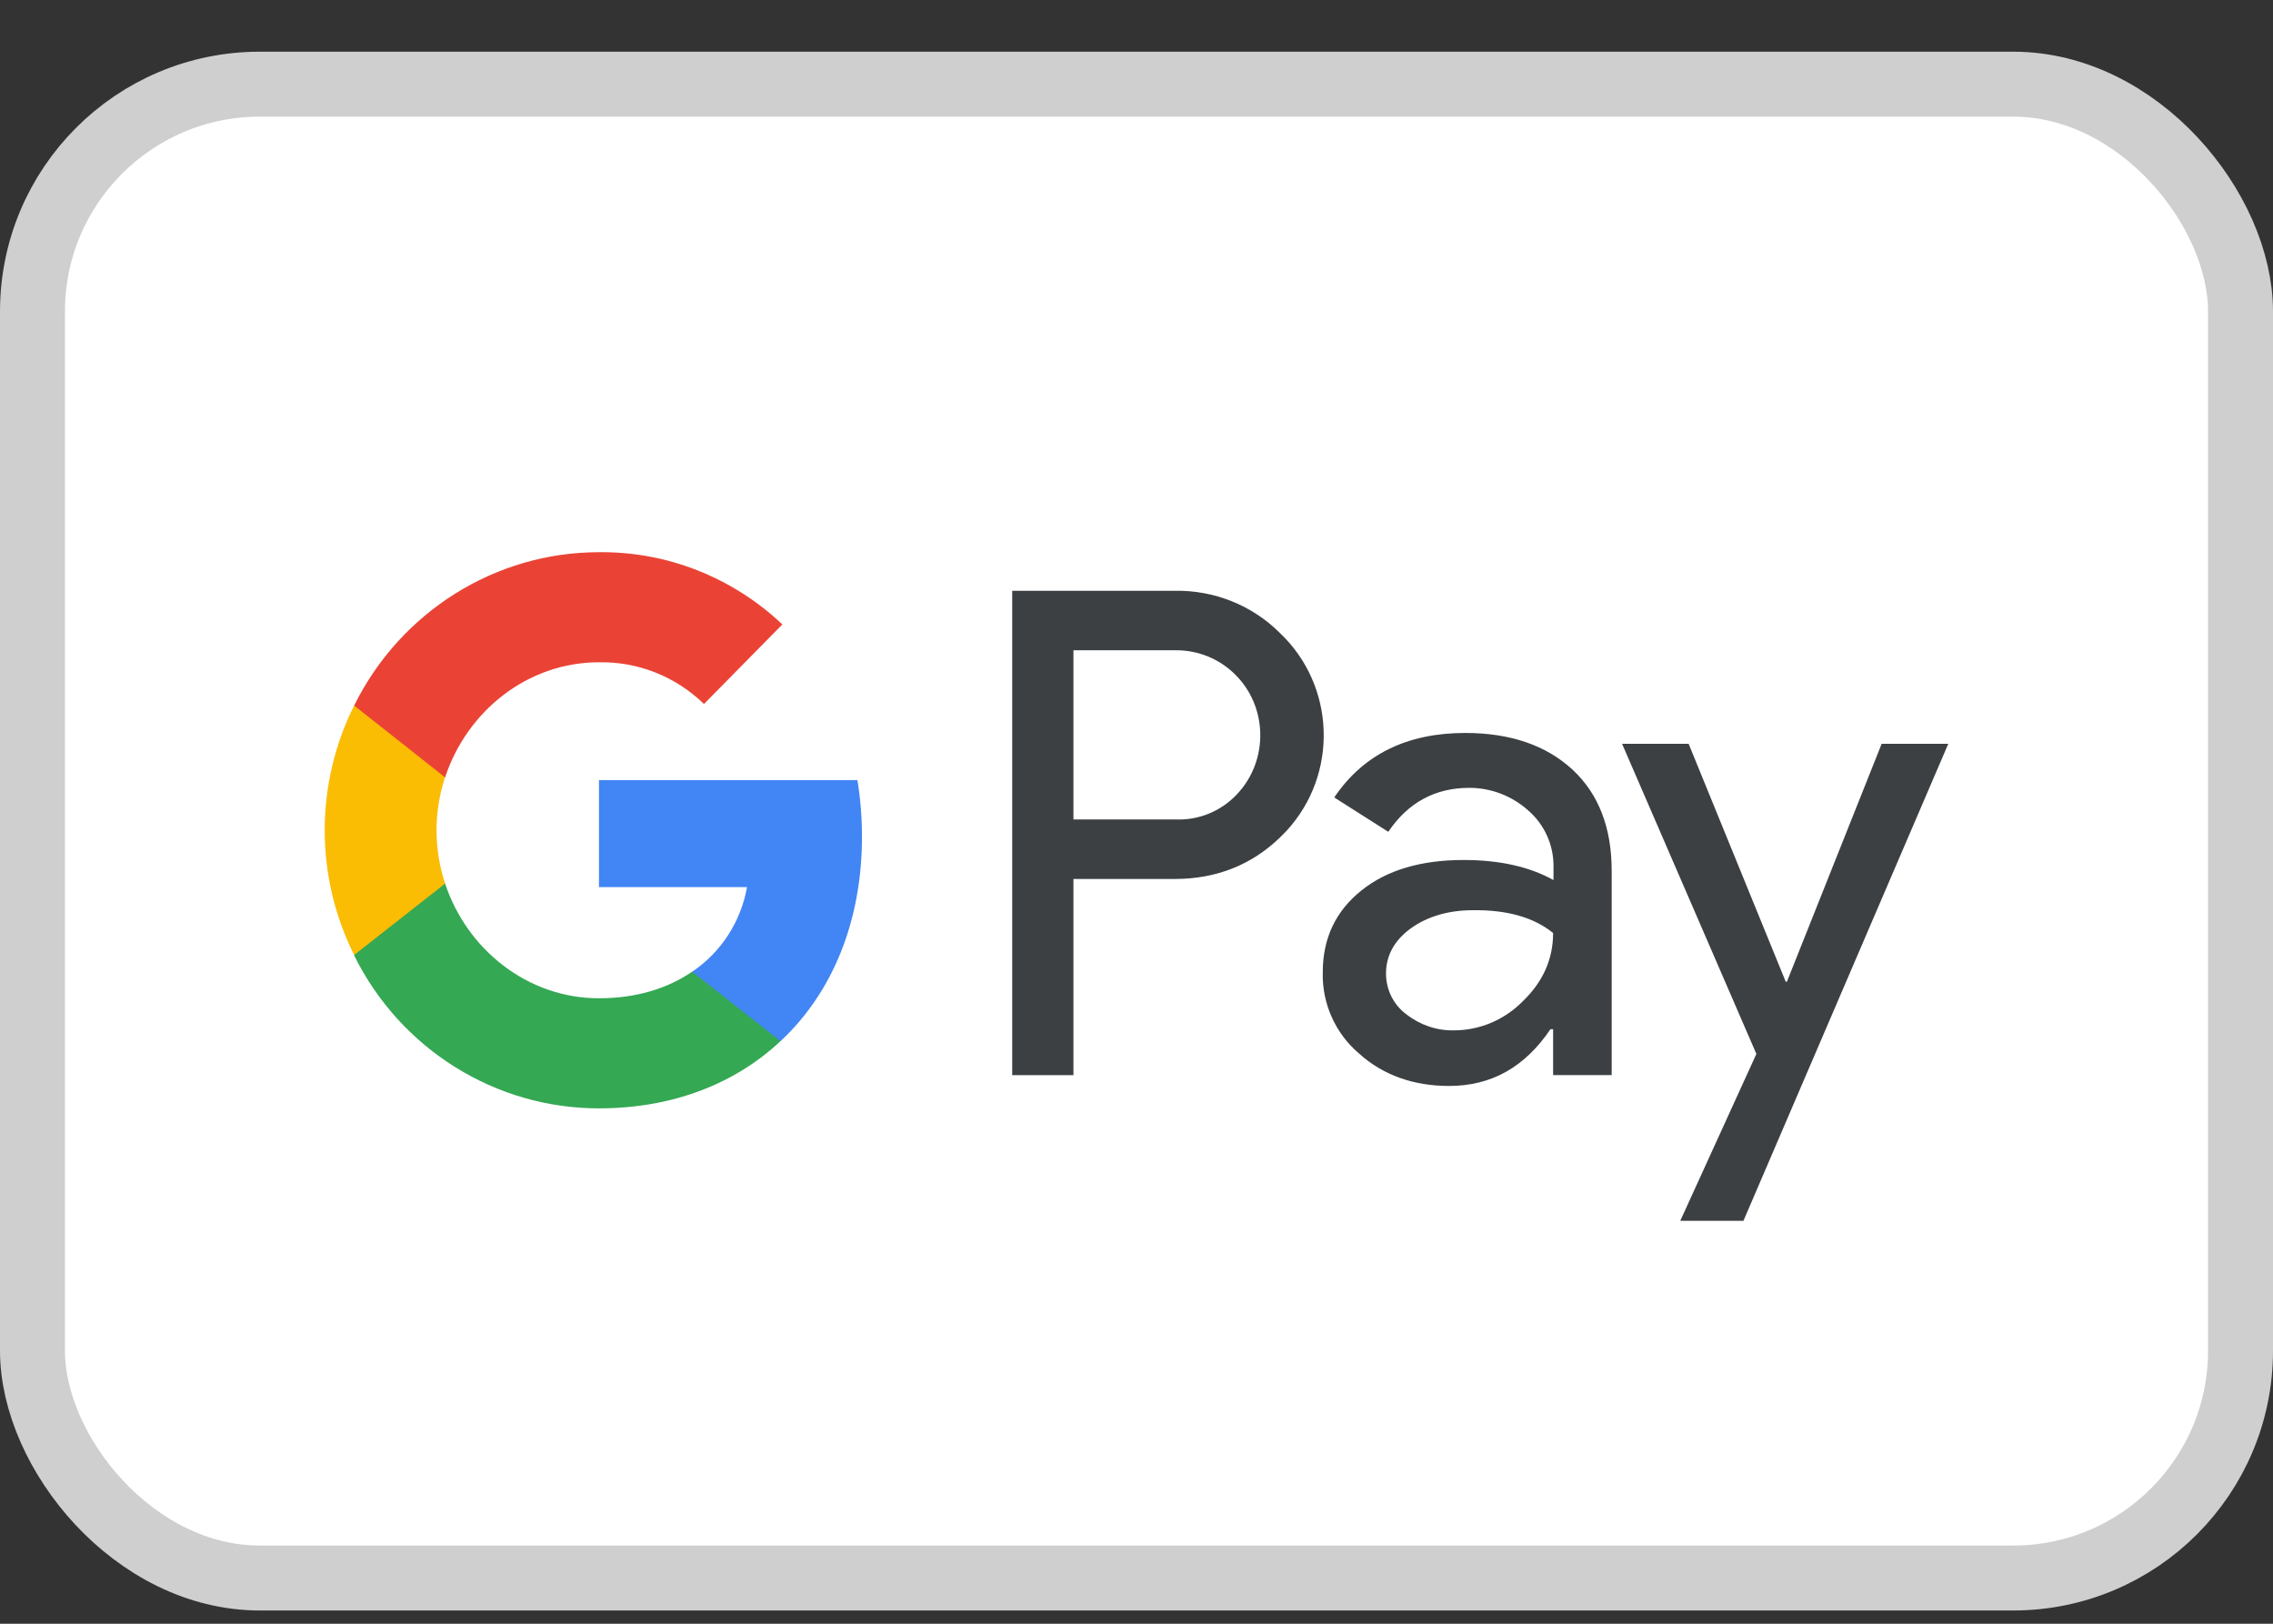 <svg xmlns="http://www.w3.org/2000/svg" fill="none" viewBox="0 0 35 25" height="25" width="35">
  <rect x="0" y="0" width="35" height="25" fill="#333333" stroke="none"/>
  <rect stroke="#CFCFCF" fill="white" rx="3.5" height="23" width="34" y="1.296" x="0.5"></rect>
  <path fill="#3C4043" d="M27.497 15.115H27.515L28.974 11.452H30L26.846 18.796H25.873L27.045 16.227L24.977 11.452H26.002L27.497 15.115ZM22.561 11.285C23.258 11.285 23.809 11.476 24.214 11.85C24.618 12.225 24.817 12.748 24.817 13.408V16.553H23.915V15.846H23.874C23.481 16.429 22.965 16.72 22.314 16.72C21.764 16.72 21.295 16.553 20.926 16.22C20.563 15.911 20.356 15.453 20.368 14.971C20.368 14.443 20.569 14.027 20.961 13.712C21.354 13.396 21.881 13.241 22.537 13.241C23.1 13.241 23.558 13.348 23.921 13.55V13.331C23.921 13.004 23.78 12.694 23.534 12.48C23.282 12.254 22.959 12.13 22.625 12.13C22.098 12.13 21.682 12.356 21.377 12.807L20.545 12.278C20.99 11.618 21.664 11.285 22.561 11.285ZM18.089 9.096C18.693 9.085 19.279 9.317 19.707 9.745C20.563 10.554 20.615 11.916 19.812 12.79C19.777 12.825 19.742 12.861 19.707 12.897C19.267 13.319 18.728 13.533 18.089 13.533H16.529V16.554H15.586V9.096H18.089ZM22.685 14.014C22.304 14.014 21.98 14.109 21.723 14.294C21.471 14.478 21.342 14.711 21.342 14.99C21.342 15.239 21.459 15.471 21.652 15.614C21.863 15.78 22.122 15.87 22.386 15.864C22.784 15.864 23.165 15.703 23.446 15.418C23.757 15.12 23.915 14.769 23.915 14.365C23.622 14.127 23.212 14.008 22.685 14.014ZM16.529 12.617H18.112C18.464 12.629 18.805 12.487 19.045 12.231C19.537 11.714 19.525 10.881 19.016 10.382C18.775 10.144 18.452 10.012 18.112 10.012H16.529V12.617Z"></path>
  <path fill="#4285F4" d="M13.273 12.879C13.273 12.587 13.249 12.296 13.203 12.011H9.223V13.658H11.503C11.409 14.187 11.104 14.663 10.659 14.96V16.03H12.019C12.816 15.287 13.273 14.187 13.273 12.879Z"></path>
  <path fill="#34A853" d="M9.222 17.065C10.359 17.065 11.32 16.685 12.018 16.03L10.658 14.96C10.277 15.222 9.791 15.37 9.222 15.37C8.12 15.37 7.188 14.615 6.854 13.604H5.453V14.71C6.168 16.155 7.628 17.065 9.222 17.065Z"></path>
  <path fill="#FBBC04" d="M6.854 13.604C6.678 13.075 6.678 12.498 6.854 11.963V10.863H5.453C4.849 12.07 4.849 13.497 5.453 14.704L6.854 13.604Z"></path>
  <path fill="#EA4335" d="M9.222 10.197C9.826 10.185 10.406 10.417 10.84 10.839L12.047 9.614C11.28 8.889 10.271 8.49 9.222 8.502C7.628 8.502 6.168 9.418 5.453 10.863L6.854 11.969C7.188 10.952 8.12 10.197 9.222 10.197Z"></path>
</svg>
